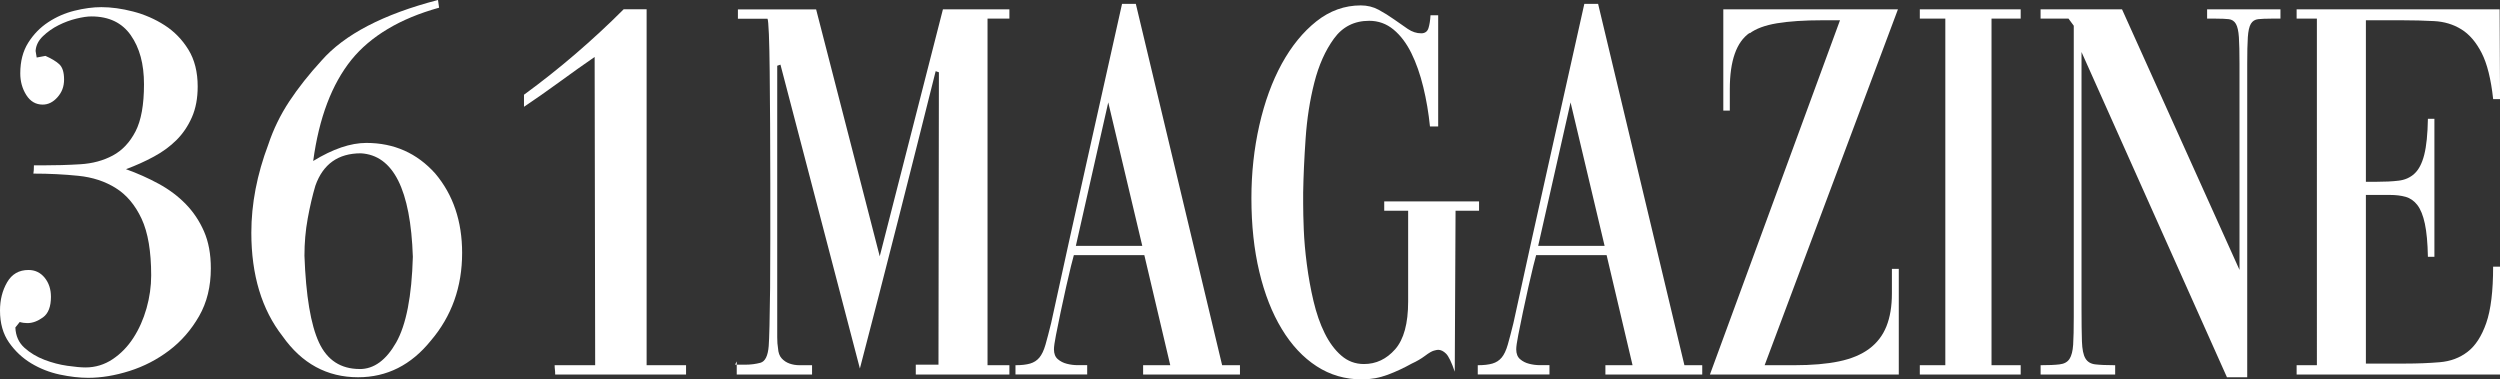 <svg xmlns="http://www.w3.org/2000/svg" id="Livello_2" viewBox="0 0 657.5 99.79"><rect x="0" y="0" width="657.5" height="99.79" fill="#333333" stroke="none"/><g id="Livello_1-2"><path d="M8.78,45.65c.09-.48.14-1.2.14-2.16h2.16c3.46,0,6.79-.09,10.01-.29,3.22-.19,6.07-.96,8.57-2.3,2.5-1.34,4.49-3.46,5.98-6.34,1.49-2.88,2.23-7.01,2.23-12.38s-1.15-9.58-3.46-12.89c-2.3-3.31-5.76-4.97-10.37-4.97-1.06,0-2.38.19-3.96.58-1.58.38-3.15.96-4.68,1.73-1.54.77-2.9,1.73-4.1,2.88-1.2,1.15-1.85,2.45-1.94,3.89l.29,1.73,2.3-.43c1.53.67,2.74,1.39,3.6,2.16.86.77,1.3,2.11,1.3,4.03s-.58,3.38-1.73,4.68c-1.15,1.3-2.45,1.94-3.89,1.94-1.82,0-3.26-.84-4.32-2.52-1.06-1.68-1.58-3.58-1.58-5.69,0-3.17.7-5.85,2.09-8.06,1.39-2.21,3.14-4.01,5.26-5.4,2.11-1.39,4.41-2.4,6.91-3.02,2.5-.62,4.85-.94,7.06-.94,2.59,0,5.38.38,8.35,1.15,2.97.77,5.74,1.97,8.28,3.6,2.54,1.63,4.63,3.77,6.26,6.41,1.63,2.64,2.45,5.88,2.45,9.72,0,3.07-.5,5.76-1.51,8.06-1.01,2.3-2.35,4.3-4.03,5.98s-3.67,3.15-5.98,4.39c-2.3,1.25-4.75,2.35-7.34,3.31,2.97,1.06,5.83,2.33,8.57,3.82,2.74,1.49,5.11,3.26,7.13,5.33,2.02,2.07,3.62,4.46,4.82,7.2,1.2,2.74,1.8,5.98,1.8,9.72,0,4.8-1.03,9-3.1,12.6-2.07,3.6-4.68,6.6-7.85,9-3.17,2.4-6.65,4.2-10.44,5.4-3.79,1.2-7.42,1.8-10.87,1.8-2.3,0-4.8-.29-7.49-.86-2.69-.58-5.18-1.56-7.49-2.95-2.3-1.39-4.25-3.21-5.83-5.47-1.58-2.25-2.38-5.06-2.38-8.42,0-2.78.62-5.26,1.87-7.42,1.25-2.16,3.12-3.24,5.62-3.24,1.73,0,3.14.67,4.25,2.02,1.1,1.35,1.66,3.02,1.66,5.04,0,2.59-.7,4.39-2.09,5.4-1.39,1.01-2.76,1.51-4.1,1.51-.67,0-1.35-.09-2.02-.29l-1.15,1.44c.09,2.21.89,3.98,2.38,5.33,1.49,1.34,3.24,2.4,5.26,3.17,2.02.77,4.03,1.3,6.05,1.58,2.02.29,3.6.43,4.75.43,2.59,0,4.97-.72,7.13-2.16,2.16-1.44,3.98-3.31,5.47-5.62,1.49-2.3,2.64-4.9,3.46-7.78.81-2.88,1.22-5.76,1.22-8.64,0-6.34-.84-11.3-2.52-14.9-1.68-3.6-3.94-6.29-6.77-8.06-2.83-1.78-6.12-2.86-9.86-3.24-3.74-.38-7.68-.58-11.81-.58Z" style="fill:#fff;"></path><path d="M115.49,2.02c-5.18,1.44-9.7,3.31-13.54,5.62-3.84,2.3-7.01,4.99-9.5,8.06-5.18,6.43-8.55,15.31-10.08,26.64,5.18-3.17,9.84-4.75,13.97-4.75,7.29,0,13.34,2.69,18.14,8.06,4.7,5.57,7.06,12.53,7.06,20.88,0,8.93-2.74,16.61-8.21,23.04-5.18,6.43-11.57,9.65-19.15,9.65-8.16,0-14.79-3.6-19.87-10.8-5.47-7.01-8.21-16.08-8.21-27.22,0-7.58,1.49-15.31,4.46-23.18,1.34-4.03,3.19-7.82,5.54-11.38,2.35-3.55,5.16-7.1,8.42-10.66,6.05-6.91,16.27-12.24,30.67-15.98l.29,2.02ZM94.61,97.06c3.74,0,6.93-2.33,9.58-6.98,2.64-4.66,4.1-12.17,4.39-22.54-.58-17.66-5.14-26.73-13.68-27.22-5.95,0-9.94,2.83-11.95,8.5-.77,2.59-1.44,5.47-2.02,8.64-.58,3.17-.86,6.43-.86,9.79.38,10.56,1.66,18.17,3.82,22.82,2.16,4.66,5.74,6.98,10.73,6.98Z" style="fill:#fff;"></path><path d="M170.06,2.45v93.6h10.37v2.45h-34.42c0-.48-.02-.91-.07-1.3-.05-.38-.07-.77-.07-1.15h10.66l-.14-81.07c-2.79,1.92-5.86,4.1-9.22,6.55-3.36,2.45-6.48,4.63-9.36,6.55v-3.17c4.61-3.36,9.12-6.93,13.54-10.73,4.41-3.79,8.64-7.7,12.67-11.74h6.05Z" style="fill:#fff;"></path><path d="M193.33,95.9l.43-.86v.86h-.43ZM193.76,98.5v-2.59h2.34c1.35,0,2.65-.17,3.89-.5,1.24-.34,1.97-1.8,2.18-4.39.07-.86.14-2.66.21-5.4.07-2.74.12-6.05.16-9.94.04-3.89.05-8.23.05-13.03v-14.4c0-5.28-.02-10.49-.05-15.62-.04-5.13-.07-9.72-.11-13.75-.04-4.03-.11-7.32-.21-9.86-.11-2.54-.23-3.91-.37-4.1h-7.78v-2.45h20.57l16.73,64.94L247.99,2.45h17.48v2.45h-5.75v91.15h5.75v2.45h-24.62v-2.59h5.97l.11-76.9-.85-.29c-3.27,13.06-6.55,26.09-9.86,39.1-3.3,13.01-6.66,26.04-10.07,39.1l-20.89-79.92-.85.29v71.42c0,1.15.07,2.11.21,2.88.07,1.15.39,2.04.96,2.66.57.63,1.26,1.08,2.08,1.37.82.29,1.69.43,2.61.43h3.3v2.45h-19.82Z" style="fill:#fff;"></path><path d="M267.07,96.05c1.56,0,2.84-.14,3.84-.43.99-.29,1.81-.81,2.45-1.58.64-.77,1.17-1.89,1.6-3.38.43-1.49.92-3.38,1.49-5.69,3.05-14.01,6.14-28.01,9.27-41.98,3.12-13.97,6.25-27.96,9.38-41.98h3.62l22.7,95.04h4.69v2.45h-25.47v-2.45h7.14l-6.82-28.94h-18.54l-.75,2.88c-.36,1.44-.78,3.26-1.28,5.47-.5,2.21-.98,4.42-1.44,6.62-.46,2.21-.87,4.23-1.23,6.05-.36,1.83-.53,3.07-.53,3.74,0,1.15.34,2.02,1.01,2.59.67.58,1.47.99,2.4,1.22.92.24,1.88.36,2.88.36h2.45v2.45h-18.86v-2.45ZM282.94,64.66h17.48l-8.95-37.73-8.52,37.73Z" style="fill:#fff;"></path><path d="M378.21,33.26h-2.13c-.36-3.55-.94-7.01-1.76-10.37-.82-3.36-1.86-6.34-3.14-8.93-1.28-2.59-2.84-4.66-4.69-6.19-1.85-1.53-3.98-2.3-6.39-2.3-3.91,0-7,1.56-9.27,4.68-2.27,3.12-4,6.98-5.17,11.59-1.17,4.61-1.94,9.53-2.29,14.76-.36,5.23-.57,9.96-.64,14.18v2.74c0,1.92.05,4.25.16,6.98.11,2.74.37,5.76.8,9.07.43,3.31,1.01,6.55,1.76,9.72.75,3.17,1.72,5.98,2.93,8.42,1.21,2.45,2.66,4.42,4.37,5.9,1.71,1.49,3.69,2.23,5.97,2.23,3.2,0,5.93-1.3,8.21-3.89,2.27-2.59,3.41-6.77,3.41-12.53v-23.9h-6.29v-2.45h24.94v2.45h-6.18l-.21,42.34c-.85-2.5-1.62-4.08-2.29-4.75-.68-.67-1.37-1.01-2.08-1.01-.21,0-.59.07-1.12.22-.53.14-1.32.6-2.34,1.37-1.03.77-2.18,1.44-3.46,2.02-2.06,1.15-4.17,2.14-6.34,2.95-2.17.81-4.42,1.22-6.77,1.22-4.41,0-8.38-1.15-11.93-3.46-3.55-2.3-6.61-5.57-9.16-9.79-2.56-4.22-4.53-9.24-5.91-15.05-1.39-5.81-2.08-12.26-2.08-19.37,0-6.62.69-13.01,2.08-19.15,1.39-6.14,3.36-11.54,5.91-16.2,2.56-4.65,5.59-8.37,9.11-11.16,3.52-2.78,7.41-4.18,11.67-4.18,1.7,0,3.27.38,4.69,1.15,1.42.77,2.77,1.61,4.05,2.52,1.28.91,2.49,1.75,3.62,2.52,1.14.77,2.31,1.15,3.52,1.15.99,0,1.63-.45,1.92-1.37.28-.91.46-2.04.53-3.38h2.02v29.23Z" style="fill:#fff;"></path><path d="M388.65,96.05c1.56,0,2.84-.14,3.84-.43.99-.29,1.81-.81,2.45-1.58.64-.77,1.17-1.89,1.6-3.38.43-1.49.92-3.38,1.49-5.69,3.05-14.01,6.14-28.01,9.27-41.98,3.12-13.97,6.25-27.96,9.38-41.98h3.62l22.7,95.04h4.69v2.45h-25.47v-2.45h7.14l-6.82-28.94h-18.54l-.75,2.88c-.36,1.44-.78,3.26-1.28,5.47-.5,2.21-.98,4.42-1.44,6.62-.46,2.21-.87,4.23-1.23,6.05-.36,1.83-.53,3.07-.53,3.74,0,1.15.34,2.02,1.01,2.59.67.58,1.47.99,2.4,1.22.92.24,1.88.36,2.88.36h2.45v2.45h-18.86v-2.45ZM404.53,64.66h17.48l-8.95-37.73-8.52,37.73Z" style="fill:#fff;"></path><path d="M449.71,98.5L483.92,5.33h-4.58c-4.83,0-8.83.27-11.99.79-3.16.53-5.56,1.42-7.19,2.66v-.14c-3.48,2.4-5.22,7.34-5.22,14.83v5.62h-1.71V2.45h45.93l-35.06,93.6h7.78c4.62,0,8.54-.33,11.78-1.01,3.23-.67,5.88-1.78,7.94-3.31,2.06-1.54,3.57-3.5,4.53-5.9.96-2.4,1.44-5.28,1.44-8.64v-6.48h1.81v27.79h-49.66Z" style="fill:#fff;"></path><path d="M504.91,2.45h26.53v2.45h-7.67v91.15h7.67v2.45h-26.53v-2.45h6.71V4.9h-6.71v-2.45Z" style="fill:#fff;"></path><path d="M536.66,96.05c2.13,0,3.8-.07,5.01-.22,1.21-.14,2.08-.62,2.61-1.44.53-.82.85-2.06.96-3.74.11-1.68.16-4.1.16-7.27V6.77l-1.38-1.87h-7.35v-2.45h21.42l30.9,68.54V16.85c0-3.07-.05-5.42-.16-7.06-.11-1.63-.37-2.81-.8-3.53-.43-.72-1.05-1.13-1.86-1.22-.82-.09-1.94-.14-3.36-.14h-2.34v-2.45h19.29v2.45h-2.45c-1.42,0-2.56.05-3.41.14-.85.1-1.49.5-1.92,1.22-.43.72-.69,1.9-.8,3.53-.11,1.63-.16,3.98-.16,7.06v82.37h-5.33l-38.25-85.54v67.25c0,3.84.04,6.79.11,8.86.07,2.07.37,3.55.91,4.46.53.91,1.4,1.44,2.61,1.58,1.21.14,2.95.22,5.22.22v2.45h-19.61v-2.45Z" style="fill:#fff;"></path><path d="M622.23,95.62h10.34c3.27,0,6.3-.12,9.11-.36,2.81-.24,5.24-1.15,7.3-2.74,2.06-1.58,3.69-4.1,4.9-7.56,1.21-3.46,1.81-8.4,1.81-14.83h1.81v28.37h-53.49v-2.45h5.33V4.9h-5.33v-2.45h53.39l.11,23.62h-1.81c-.57-5.28-1.58-9.34-3.04-12.17-1.46-2.83-3.23-4.9-5.33-6.19-2.1-1.3-4.48-2.02-7.14-2.16-2.66-.14-5.53-.22-8.58-.22h-9.38v42.48h2.77c2.2,0,4.14-.09,5.81-.29,1.67-.19,3.07-.81,4.21-1.87,1.14-1.06,1.99-2.71,2.56-4.97.57-2.25.89-5.4.96-9.43h1.71v36.29h-1.71c-.07-3.65-.34-6.55-.8-8.71-.46-2.16-1.12-3.79-1.97-4.9-.85-1.1-1.88-1.82-3.09-2.16-1.21-.34-2.59-.5-4.16-.5h-6.29v44.35Z" style="fill:#fff;"></path></g></svg>